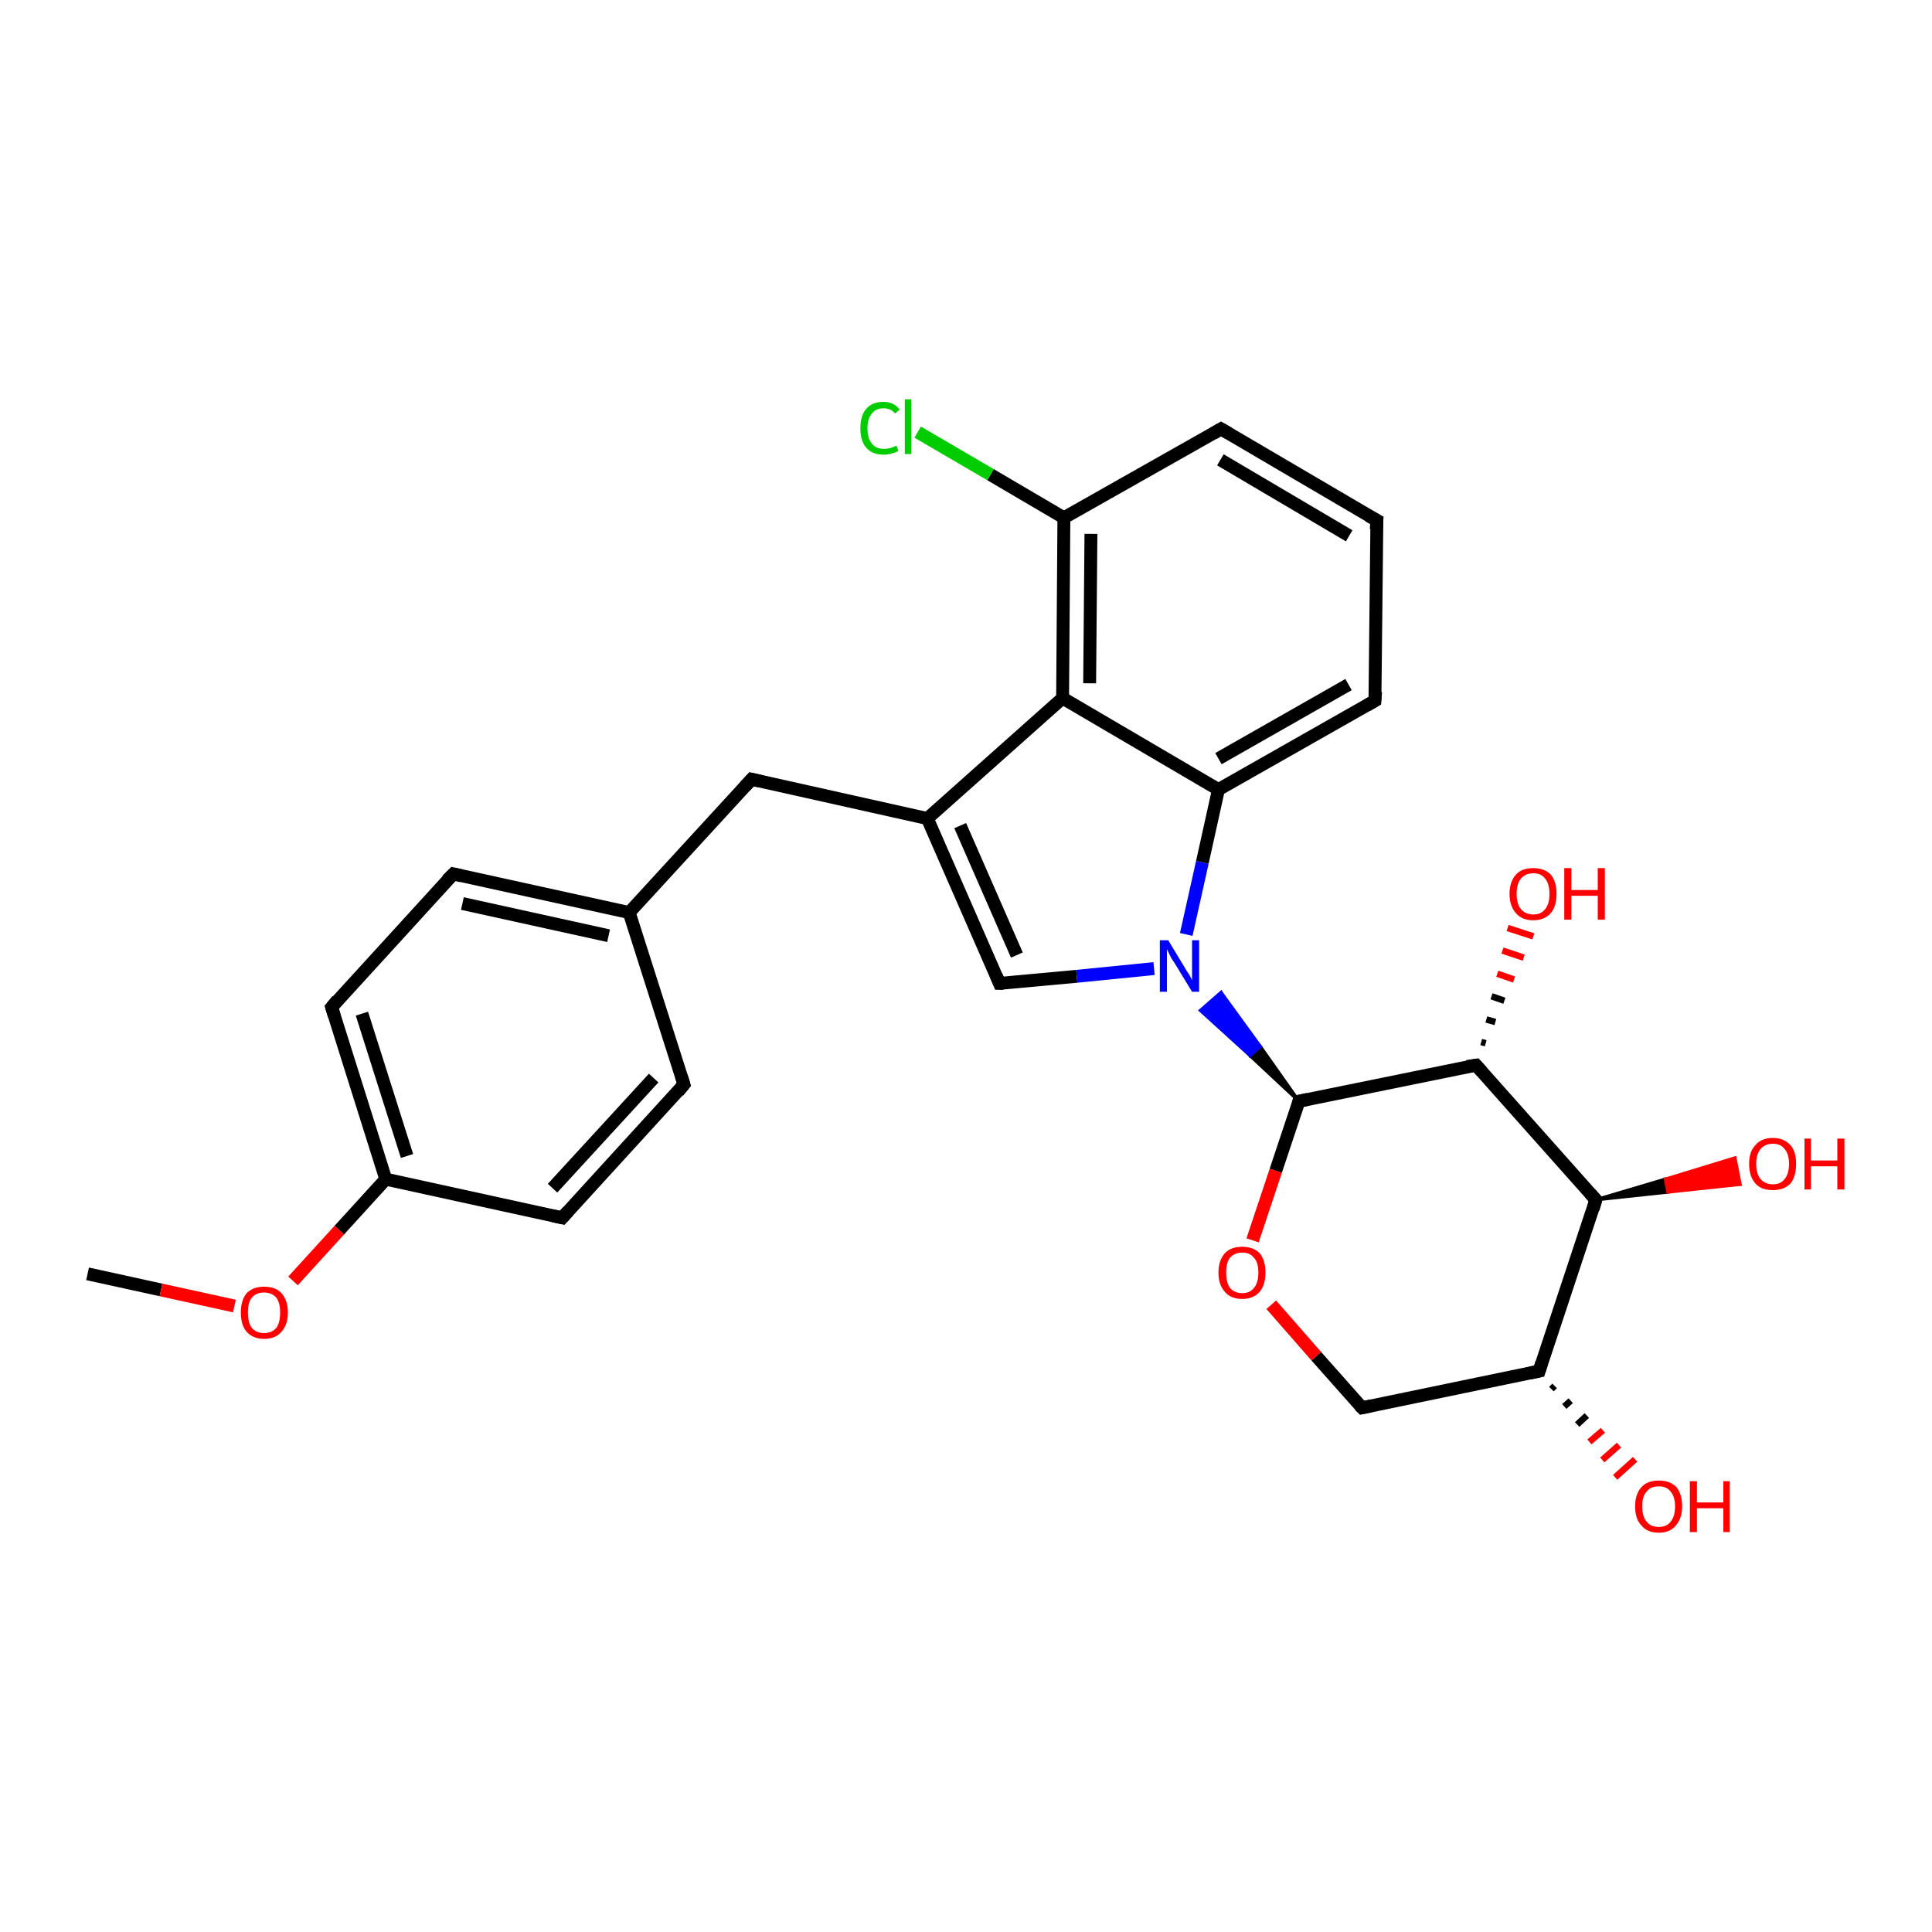 <?xml version='1.0' encoding='iso-8859-1'?>
<svg version='1.1' baseProfile='full'
              xmlns='http://www.w3.org/2000/svg'
                      xmlns:rdkit='http://www.rdkit.org/xml'
                      xmlns:xlink='http://www.w3.org/1999/xlink'
                  xml:space='preserve'
width='300px' height='300px' viewBox='0 0 300 300'>
<!-- END OF HEADER -->
<rect style='opacity:1.0;fill:#FFFFFF;stroke:none' width='300.0' height='300.0' x='0.0' y='0.0'> </rect>
<path class='bond-0 atom-0 atom-1' d='M 13.6,197.8 L 25.0,200.3' style='fill:none;fill-rule:evenodd;stroke:#000000;stroke-width:2.0px;stroke-linecap:butt;stroke-linejoin:miter;stroke-opacity:1' />
<path class='bond-0 atom-0 atom-1' d='M 25.0,200.3 L 36.4,202.8' style='fill:none;fill-rule:evenodd;stroke:#FF0000;stroke-width:2.0px;stroke-linecap:butt;stroke-linejoin:miter;stroke-opacity:1' />
<path class='bond-1 atom-1 atom-2' d='M 45.5,198.9 L 52.7,191.0' style='fill:none;fill-rule:evenodd;stroke:#FF0000;stroke-width:2.0px;stroke-linecap:butt;stroke-linejoin:miter;stroke-opacity:1' />
<path class='bond-1 atom-1 atom-2' d='M 52.7,191.0 L 59.9,183.1' style='fill:none;fill-rule:evenodd;stroke:#000000;stroke-width:2.0px;stroke-linecap:butt;stroke-linejoin:miter;stroke-opacity:1' />
<path class='bond-2 atom-2 atom-3' d='M 59.9,183.1 L 51.5,156.4' style='fill:none;fill-rule:evenodd;stroke:#000000;stroke-width:2.0px;stroke-linecap:butt;stroke-linejoin:miter;stroke-opacity:1' />
<path class='bond-2 atom-2 atom-3' d='M 63.2,179.5 L 56.2,157.4' style='fill:none;fill-rule:evenodd;stroke:#000000;stroke-width:2.0px;stroke-linecap:butt;stroke-linejoin:miter;stroke-opacity:1' />
<path class='bond-3 atom-3 atom-4' d='M 51.5,156.4 L 70.4,135.7' style='fill:none;fill-rule:evenodd;stroke:#000000;stroke-width:2.0px;stroke-linecap:butt;stroke-linejoin:miter;stroke-opacity:1' />
<path class='bond-4 atom-4 atom-5' d='M 70.4,135.7 L 97.7,141.7' style='fill:none;fill-rule:evenodd;stroke:#000000;stroke-width:2.0px;stroke-linecap:butt;stroke-linejoin:miter;stroke-opacity:1' />
<path class='bond-4 atom-4 atom-5' d='M 71.8,140.3 L 94.5,145.3' style='fill:none;fill-rule:evenodd;stroke:#000000;stroke-width:2.0px;stroke-linecap:butt;stroke-linejoin:miter;stroke-opacity:1' />
<path class='bond-5 atom-5 atom-6' d='M 97.7,141.7 L 116.7,121.0' style='fill:none;fill-rule:evenodd;stroke:#000000;stroke-width:2.0px;stroke-linecap:butt;stroke-linejoin:miter;stroke-opacity:1' />
<path class='bond-6 atom-6 atom-7' d='M 116.7,121.0 L 144.0,127.1' style='fill:none;fill-rule:evenodd;stroke:#000000;stroke-width:2.0px;stroke-linecap:butt;stroke-linejoin:miter;stroke-opacity:1' />
<path class='bond-7 atom-7 atom-8' d='M 144.0,127.1 L 155.2,152.7' style='fill:none;fill-rule:evenodd;stroke:#000000;stroke-width:2.0px;stroke-linecap:butt;stroke-linejoin:miter;stroke-opacity:1' />
<path class='bond-7 atom-7 atom-8' d='M 149.1,128.2 L 157.9,148.3' style='fill:none;fill-rule:evenodd;stroke:#000000;stroke-width:2.0px;stroke-linecap:butt;stroke-linejoin:miter;stroke-opacity:1' />
<path class='bond-8 atom-8 atom-9' d='M 155.2,152.7 L 167.2,151.6' style='fill:none;fill-rule:evenodd;stroke:#000000;stroke-width:2.0px;stroke-linecap:butt;stroke-linejoin:miter;stroke-opacity:1' />
<path class='bond-8 atom-8 atom-9' d='M 167.2,151.6 L 179.2,150.4' style='fill:none;fill-rule:evenodd;stroke:#0000FF;stroke-width:2.0px;stroke-linecap:butt;stroke-linejoin:miter;stroke-opacity:1' />
<path class='bond-9 atom-10 atom-9' d='M 201.7,171.0 L 194.1,163.9 L 195.7,162.5 Z' style='fill:#000000;fill-rule:evenodd;fill-opacity:1;stroke:#000000;stroke-width:0.5px;stroke-linecap:butt;stroke-linejoin:miter;stroke-opacity:1;' />
<path class='bond-9 atom-10 atom-9' d='M 194.1,163.9 L 189.6,154.1 L 186.4,156.9 Z' style='fill:#0000FF;fill-rule:evenodd;fill-opacity:1;stroke:#0000FF;stroke-width:0.5px;stroke-linecap:butt;stroke-linejoin:miter;stroke-opacity:1;' />
<path class='bond-9 atom-10 atom-9' d='M 194.1,163.9 L 195.7,162.5 L 189.6,154.1 Z' style='fill:#0000FF;fill-rule:evenodd;fill-opacity:1;stroke:#0000FF;stroke-width:0.5px;stroke-linecap:butt;stroke-linejoin:miter;stroke-opacity:1;' />
<path class='bond-10 atom-10 atom-11' d='M 201.7,171.0 L 198.1,181.8' style='fill:none;fill-rule:evenodd;stroke:#000000;stroke-width:2.0px;stroke-linecap:butt;stroke-linejoin:miter;stroke-opacity:1' />
<path class='bond-10 atom-10 atom-11' d='M 198.1,181.8 L 194.5,192.6' style='fill:none;fill-rule:evenodd;stroke:#FF0000;stroke-width:2.0px;stroke-linecap:butt;stroke-linejoin:miter;stroke-opacity:1' />
<path class='bond-11 atom-11 atom-12' d='M 197.4,202.6 L 204.4,210.6' style='fill:none;fill-rule:evenodd;stroke:#FF0000;stroke-width:2.0px;stroke-linecap:butt;stroke-linejoin:miter;stroke-opacity:1' />
<path class='bond-11 atom-11 atom-12' d='M 204.4,210.6 L 211.5,218.6' style='fill:none;fill-rule:evenodd;stroke:#000000;stroke-width:2.0px;stroke-linecap:butt;stroke-linejoin:miter;stroke-opacity:1' />
<path class='bond-12 atom-12 atom-13' d='M 211.5,218.6 L 239.0,212.9' style='fill:none;fill-rule:evenodd;stroke:#000000;stroke-width:2.0px;stroke-linecap:butt;stroke-linejoin:miter;stroke-opacity:1' />
<path class='bond-13 atom-13 atom-14' d='M 241.4,215.2 L 240.9,215.7' style='fill:none;fill-rule:evenodd;stroke:#000000;stroke-width:1.0px;stroke-linecap:butt;stroke-linejoin:miter;stroke-opacity:1' />
<path class='bond-13 atom-13 atom-14' d='M 243.9,217.5 L 242.9,218.4' style='fill:none;fill-rule:evenodd;stroke:#000000;stroke-width:1.0px;stroke-linecap:butt;stroke-linejoin:miter;stroke-opacity:1' />
<path class='bond-13 atom-13 atom-14' d='M 246.4,219.8 L 244.9,221.2' style='fill:none;fill-rule:evenodd;stroke:#000000;stroke-width:1.0px;stroke-linecap:butt;stroke-linejoin:miter;stroke-opacity:1' />
<path class='bond-13 atom-13 atom-14' d='M 248.9,222.1 L 246.8,223.9' style='fill:none;fill-rule:evenodd;stroke:#FF0000;stroke-width:1.0px;stroke-linecap:butt;stroke-linejoin:miter;stroke-opacity:1' />
<path class='bond-13 atom-13 atom-14' d='M 251.4,224.4 L 248.8,226.7' style='fill:none;fill-rule:evenodd;stroke:#FF0000;stroke-width:1.0px;stroke-linecap:butt;stroke-linejoin:miter;stroke-opacity:1' />
<path class='bond-13 atom-13 atom-14' d='M 253.9,226.6 L 250.8,229.4' style='fill:none;fill-rule:evenodd;stroke:#FF0000;stroke-width:1.0px;stroke-linecap:butt;stroke-linejoin:miter;stroke-opacity:1' />
<path class='bond-14 atom-13 atom-15' d='M 239.0,212.9 L 247.8,186.3' style='fill:none;fill-rule:evenodd;stroke:#000000;stroke-width:2.0px;stroke-linecap:butt;stroke-linejoin:miter;stroke-opacity:1' />
<path class='bond-15 atom-15 atom-16' d='M 247.8,186.3 L 258.6,183.1 L 259.0,185.1 Z' style='fill:#000000;fill-rule:evenodd;fill-opacity:1;stroke:#000000;stroke-width:0.5px;stroke-linecap:butt;stroke-linejoin:miter;stroke-opacity:1;' />
<path class='bond-15 atom-15 atom-16' d='M 258.6,183.1 L 270.2,183.9 L 269.4,179.8 Z' style='fill:#FF0000;fill-rule:evenodd;fill-opacity:1;stroke:#FF0000;stroke-width:0.5px;stroke-linecap:butt;stroke-linejoin:miter;stroke-opacity:1;' />
<path class='bond-15 atom-15 atom-16' d='M 258.6,183.1 L 259.0,185.1 L 270.2,183.9 Z' style='fill:#FF0000;fill-rule:evenodd;fill-opacity:1;stroke:#FF0000;stroke-width:0.5px;stroke-linecap:butt;stroke-linejoin:miter;stroke-opacity:1;' />
<path class='bond-16 atom-15 atom-17' d='M 247.8,186.3 L 229.2,165.4' style='fill:none;fill-rule:evenodd;stroke:#000000;stroke-width:2.0px;stroke-linecap:butt;stroke-linejoin:miter;stroke-opacity:1' />
<path class='bond-17 atom-17 atom-18' d='M 230.0,161.8 L 230.7,162.0' style='fill:none;fill-rule:evenodd;stroke:#000000;stroke-width:1.0px;stroke-linecap:butt;stroke-linejoin:miter;stroke-opacity:1' />
<path class='bond-17 atom-17 atom-18' d='M 230.8,158.3 L 232.2,158.7' style='fill:none;fill-rule:evenodd;stroke:#000000;stroke-width:1.0px;stroke-linecap:butt;stroke-linejoin:miter;stroke-opacity:1' />
<path class='bond-17 atom-17 atom-18' d='M 231.6,154.7 L 233.6,155.4' style='fill:none;fill-rule:evenodd;stroke:#000000;stroke-width:1.0px;stroke-linecap:butt;stroke-linejoin:miter;stroke-opacity:1' />
<path class='bond-17 atom-17 atom-18' d='M 232.5,151.2 L 235.1,152.1' style='fill:none;fill-rule:evenodd;stroke:#FF0000;stroke-width:1.0px;stroke-linecap:butt;stroke-linejoin:miter;stroke-opacity:1' />
<path class='bond-17 atom-17 atom-18' d='M 233.3,147.6 L 236.6,148.7' style='fill:none;fill-rule:evenodd;stroke:#FF0000;stroke-width:1.0px;stroke-linecap:butt;stroke-linejoin:miter;stroke-opacity:1' />
<path class='bond-17 atom-17 atom-18' d='M 234.1,144.1 L 238.1,145.4' style='fill:none;fill-rule:evenodd;stroke:#FF0000;stroke-width:1.0px;stroke-linecap:butt;stroke-linejoin:miter;stroke-opacity:1' />
<path class='bond-18 atom-9 atom-19' d='M 184.2,145.1 L 186.7,133.9' style='fill:none;fill-rule:evenodd;stroke:#0000FF;stroke-width:2.0px;stroke-linecap:butt;stroke-linejoin:miter;stroke-opacity:1' />
<path class='bond-18 atom-9 atom-19' d='M 186.7,133.9 L 189.2,122.6' style='fill:none;fill-rule:evenodd;stroke:#000000;stroke-width:2.0px;stroke-linecap:butt;stroke-linejoin:miter;stroke-opacity:1' />
<path class='bond-19 atom-19 atom-20' d='M 189.2,122.6 L 213.5,108.8' style='fill:none;fill-rule:evenodd;stroke:#000000;stroke-width:2.0px;stroke-linecap:butt;stroke-linejoin:miter;stroke-opacity:1' />
<path class='bond-19 atom-19 atom-20' d='M 189.2,117.8 L 209.4,106.3' style='fill:none;fill-rule:evenodd;stroke:#000000;stroke-width:2.0px;stroke-linecap:butt;stroke-linejoin:miter;stroke-opacity:1' />
<path class='bond-20 atom-20 atom-21' d='M 213.5,108.8 L 213.8,80.8' style='fill:none;fill-rule:evenodd;stroke:#000000;stroke-width:2.0px;stroke-linecap:butt;stroke-linejoin:miter;stroke-opacity:1' />
<path class='bond-21 atom-21 atom-22' d='M 213.8,80.8 L 189.6,66.6' style='fill:none;fill-rule:evenodd;stroke:#000000;stroke-width:2.0px;stroke-linecap:butt;stroke-linejoin:miter;stroke-opacity:1' />
<path class='bond-21 atom-21 atom-22' d='M 209.5,83.2 L 189.5,71.4' style='fill:none;fill-rule:evenodd;stroke:#000000;stroke-width:2.0px;stroke-linecap:butt;stroke-linejoin:miter;stroke-opacity:1' />
<path class='bond-22 atom-22 atom-23' d='M 189.6,66.6 L 165.2,80.4' style='fill:none;fill-rule:evenodd;stroke:#000000;stroke-width:2.0px;stroke-linecap:butt;stroke-linejoin:miter;stroke-opacity:1' />
<path class='bond-23 atom-23 atom-24' d='M 165.2,80.4 L 153.8,73.7' style='fill:none;fill-rule:evenodd;stroke:#000000;stroke-width:2.0px;stroke-linecap:butt;stroke-linejoin:miter;stroke-opacity:1' />
<path class='bond-23 atom-23 atom-24' d='M 153.8,73.7 L 142.5,67.1' style='fill:none;fill-rule:evenodd;stroke:#00CC00;stroke-width:2.0px;stroke-linecap:butt;stroke-linejoin:miter;stroke-opacity:1' />
<path class='bond-24 atom-23 atom-25' d='M 165.2,80.4 L 165.0,108.4' style='fill:none;fill-rule:evenodd;stroke:#000000;stroke-width:2.0px;stroke-linecap:butt;stroke-linejoin:miter;stroke-opacity:1' />
<path class='bond-24 atom-23 atom-25' d='M 169.4,82.9 L 169.2,106.1' style='fill:none;fill-rule:evenodd;stroke:#000000;stroke-width:2.0px;stroke-linecap:butt;stroke-linejoin:miter;stroke-opacity:1' />
<path class='bond-25 atom-5 atom-26' d='M 97.7,141.7 L 106.2,168.4' style='fill:none;fill-rule:evenodd;stroke:#000000;stroke-width:2.0px;stroke-linecap:butt;stroke-linejoin:miter;stroke-opacity:1' />
<path class='bond-26 atom-26 atom-27' d='M 106.2,168.4 L 87.3,189.1' style='fill:none;fill-rule:evenodd;stroke:#000000;stroke-width:2.0px;stroke-linecap:butt;stroke-linejoin:miter;stroke-opacity:1' />
<path class='bond-26 atom-26 atom-27' d='M 101.5,167.4 L 85.8,184.5' style='fill:none;fill-rule:evenodd;stroke:#000000;stroke-width:2.0px;stroke-linecap:butt;stroke-linejoin:miter;stroke-opacity:1' />
<path class='bond-27 atom-27 atom-2' d='M 87.3,189.1 L 59.9,183.1' style='fill:none;fill-rule:evenodd;stroke:#000000;stroke-width:2.0px;stroke-linecap:butt;stroke-linejoin:miter;stroke-opacity:1' />
<path class='bond-28 atom-25 atom-7' d='M 165.0,108.4 L 144.0,127.1' style='fill:none;fill-rule:evenodd;stroke:#000000;stroke-width:2.0px;stroke-linecap:butt;stroke-linejoin:miter;stroke-opacity:1' />
<path class='bond-29 atom-17 atom-10' d='M 229.2,165.4 L 201.7,171.0' style='fill:none;fill-rule:evenodd;stroke:#000000;stroke-width:2.0px;stroke-linecap:butt;stroke-linejoin:miter;stroke-opacity:1' />
<path class='bond-30 atom-25 atom-19' d='M 165.0,108.4 L 189.2,122.6' style='fill:none;fill-rule:evenodd;stroke:#000000;stroke-width:2.0px;stroke-linecap:butt;stroke-linejoin:miter;stroke-opacity:1' />
<path d='M 51.9,157.7 L 51.5,156.4 L 52.4,155.3' style='fill:none;stroke:#000000;stroke-width:2.0px;stroke-linecap:butt;stroke-linejoin:miter;stroke-opacity:1;' />
<path d='M 69.4,136.7 L 70.4,135.7 L 71.7,136.0' style='fill:none;stroke:#000000;stroke-width:2.0px;stroke-linecap:butt;stroke-linejoin:miter;stroke-opacity:1;' />
<path d='M 115.7,122.1 L 116.7,121.0 L 118.0,121.3' style='fill:none;stroke:#000000;stroke-width:2.0px;stroke-linecap:butt;stroke-linejoin:miter;stroke-opacity:1;' />
<path d='M 154.7,151.5 L 155.2,152.7 L 155.8,152.7' style='fill:none;stroke:#000000;stroke-width:2.0px;stroke-linecap:butt;stroke-linejoin:miter;stroke-opacity:1;' />
<path d='M 201.6,171.5 L 201.7,171.0 L 203.1,170.7' style='fill:none;stroke:#000000;stroke-width:2.0px;stroke-linecap:butt;stroke-linejoin:miter;stroke-opacity:1;' />
<path d='M 211.1,218.2 L 211.5,218.6 L 212.9,218.3' style='fill:none;stroke:#000000;stroke-width:2.0px;stroke-linecap:butt;stroke-linejoin:miter;stroke-opacity:1;' />
<path d='M 237.6,213.2 L 239.0,212.9 L 239.4,211.6' style='fill:none;stroke:#000000;stroke-width:2.0px;stroke-linecap:butt;stroke-linejoin:miter;stroke-opacity:1;' />
<path d='M 247.4,187.7 L 247.8,186.3 L 246.9,185.3' style='fill:none;stroke:#000000;stroke-width:2.0px;stroke-linecap:butt;stroke-linejoin:miter;stroke-opacity:1;' />
<path d='M 230.1,166.4 L 229.2,165.4 L 227.8,165.6' style='fill:none;stroke:#000000;stroke-width:2.0px;stroke-linecap:butt;stroke-linejoin:miter;stroke-opacity:1;' />
<path d='M 212.3,109.5 L 213.5,108.8 L 213.6,107.4' style='fill:none;stroke:#000000;stroke-width:2.0px;stroke-linecap:butt;stroke-linejoin:miter;stroke-opacity:1;' />
<path d='M 213.7,82.2 L 213.8,80.8 L 212.5,80.1' style='fill:none;stroke:#000000;stroke-width:2.0px;stroke-linecap:butt;stroke-linejoin:miter;stroke-opacity:1;' />
<path d='M 190.8,67.3 L 189.6,66.6 L 188.4,67.3' style='fill:none;stroke:#000000;stroke-width:2.0px;stroke-linecap:butt;stroke-linejoin:miter;stroke-opacity:1;' />
<path d='M 105.8,167.1 L 106.2,168.4 L 105.3,169.5' style='fill:none;stroke:#000000;stroke-width:2.0px;stroke-linecap:butt;stroke-linejoin:miter;stroke-opacity:1;' />
<path d='M 88.2,188.1 L 87.3,189.1 L 85.9,188.8' style='fill:none;stroke:#000000;stroke-width:2.0px;stroke-linecap:butt;stroke-linejoin:miter;stroke-opacity:1;' />
<path class='atom-1' d='M 37.4 203.8
Q 37.4 201.9, 38.3 200.8
Q 39.3 199.8, 41.0 199.8
Q 42.8 199.8, 43.7 200.8
Q 44.7 201.9, 44.7 203.8
Q 44.7 205.7, 43.7 206.8
Q 42.8 207.9, 41.0 207.9
Q 39.3 207.9, 38.3 206.8
Q 37.4 205.8, 37.4 203.8
M 41.0 207.0
Q 42.2 207.0, 42.9 206.2
Q 43.5 205.4, 43.5 203.8
Q 43.5 202.3, 42.9 201.5
Q 42.2 200.7, 41.0 200.7
Q 39.8 200.7, 39.1 201.5
Q 38.5 202.2, 38.5 203.8
Q 38.5 205.4, 39.1 206.2
Q 39.8 207.0, 41.0 207.0
' fill='#FF0000'/>
<path class='atom-9' d='M 181.4 146.0
L 184.0 150.3
Q 184.2 150.7, 184.7 151.4
Q 185.1 152.2, 185.1 152.2
L 185.1 146.0
L 186.2 146.0
L 186.2 154.0
L 185.1 154.0
L 182.3 149.4
Q 181.9 148.9, 181.6 148.2
Q 181.3 147.6, 181.2 147.4
L 181.2 154.0
L 180.1 154.0
L 180.1 146.0
L 181.4 146.0
' fill='#0000FF'/>
<path class='atom-11' d='M 189.2 197.6
Q 189.2 195.7, 190.2 194.6
Q 191.1 193.6, 192.9 193.6
Q 194.6 193.6, 195.6 194.6
Q 196.5 195.7, 196.5 197.6
Q 196.5 199.5, 195.6 200.6
Q 194.6 201.7, 192.9 201.7
Q 191.1 201.7, 190.2 200.6
Q 189.2 199.5, 189.2 197.6
M 192.9 200.8
Q 194.1 200.8, 194.7 200.0
Q 195.4 199.2, 195.4 197.6
Q 195.4 196.0, 194.7 195.3
Q 194.1 194.5, 192.9 194.5
Q 191.7 194.5, 191.0 195.3
Q 190.4 196.0, 190.4 197.6
Q 190.4 199.2, 191.0 200.0
Q 191.7 200.8, 192.9 200.8
' fill='#FF0000'/>
<path class='atom-14' d='M 253.9 233.9
Q 253.9 232.0, 254.9 230.9
Q 255.8 229.9, 257.6 229.9
Q 259.3 229.9, 260.3 230.9
Q 261.2 232.0, 261.2 233.9
Q 261.2 235.8, 260.2 236.9
Q 259.3 238.0, 257.6 238.0
Q 255.8 238.0, 254.9 236.9
Q 253.9 235.9, 253.9 233.9
M 257.6 237.1
Q 258.8 237.1, 259.4 236.3
Q 260.1 235.5, 260.1 233.9
Q 260.1 232.4, 259.4 231.6
Q 258.8 230.8, 257.6 230.8
Q 256.3 230.8, 255.7 231.6
Q 255.0 232.3, 255.0 233.9
Q 255.0 235.5, 255.7 236.3
Q 256.3 237.1, 257.6 237.1
' fill='#FF0000'/>
<path class='atom-14' d='M 262.4 230.0
L 263.5 230.0
L 263.5 233.3
L 267.6 233.3
L 267.6 230.0
L 268.6 230.0
L 268.6 237.9
L 267.6 237.9
L 267.6 234.2
L 263.5 234.2
L 263.5 237.9
L 262.4 237.9
L 262.4 230.0
' fill='#FF0000'/>
<path class='atom-16' d='M 271.6 180.7
Q 271.6 178.8, 272.6 177.8
Q 273.5 176.7, 275.3 176.7
Q 277.0 176.7, 278.0 177.8
Q 278.9 178.8, 278.9 180.7
Q 278.9 182.7, 278.0 183.8
Q 277.0 184.8, 275.3 184.8
Q 273.5 184.8, 272.6 183.8
Q 271.6 182.7, 271.6 180.7
M 275.3 183.9
Q 276.5 183.9, 277.1 183.1
Q 277.8 182.3, 277.8 180.7
Q 277.8 179.2, 277.1 178.4
Q 276.5 177.6, 275.3 177.6
Q 274.1 177.6, 273.4 178.4
Q 272.7 179.2, 272.7 180.7
Q 272.7 182.3, 273.4 183.1
Q 274.1 183.9, 275.3 183.9
' fill='#FF0000'/>
<path class='atom-16' d='M 280.2 176.8
L 281.2 176.8
L 281.2 180.2
L 285.3 180.2
L 285.3 176.8
L 286.4 176.8
L 286.4 184.7
L 285.3 184.7
L 285.3 181.1
L 281.2 181.1
L 281.2 184.7
L 280.2 184.7
L 280.2 176.8
' fill='#FF0000'/>
<path class='atom-18' d='M 234.4 138.8
Q 234.4 136.9, 235.4 135.8
Q 236.3 134.8, 238.1 134.8
Q 239.8 134.8, 240.8 135.8
Q 241.7 136.9, 241.7 138.8
Q 241.7 140.7, 240.8 141.8
Q 239.8 142.9, 238.1 142.9
Q 236.3 142.9, 235.4 141.8
Q 234.4 140.7, 234.4 138.8
M 238.1 142.0
Q 239.3 142.0, 239.9 141.2
Q 240.6 140.4, 240.6 138.8
Q 240.6 137.2, 239.9 136.4
Q 239.3 135.6, 238.1 135.6
Q 236.9 135.6, 236.2 136.4
Q 235.5 137.2, 235.5 138.8
Q 235.5 140.4, 236.2 141.2
Q 236.9 142.0, 238.1 142.0
' fill='#FF0000'/>
<path class='atom-18' d='M 242.9 134.8
L 244.0 134.8
L 244.0 138.2
L 248.1 138.2
L 248.1 134.8
L 249.2 134.8
L 249.2 142.8
L 248.1 142.8
L 248.1 139.1
L 244.0 139.1
L 244.0 142.8
L 242.9 142.8
L 242.9 134.8
' fill='#FF0000'/>
<path class='atom-24' d='M 133.6 66.5
Q 133.6 64.5, 134.5 63.5
Q 135.4 62.4, 137.2 62.4
Q 138.8 62.4, 139.7 63.6
L 139.0 64.2
Q 138.3 63.4, 137.2 63.4
Q 136.0 63.4, 135.4 64.2
Q 134.7 65.0, 134.7 66.5
Q 134.7 68.1, 135.4 68.9
Q 136.0 69.7, 137.3 69.7
Q 138.2 69.7, 139.2 69.2
L 139.5 70.0
Q 139.1 70.3, 138.5 70.4
Q 137.9 70.6, 137.2 70.6
Q 135.4 70.6, 134.5 69.5
Q 133.6 68.5, 133.6 66.5
' fill='#00CC00'/>
<path class='atom-24' d='M 140.5 62.0
L 141.5 62.0
L 141.5 70.5
L 140.5 70.5
L 140.5 62.0
' fill='#00CC00'/>
</svg>
